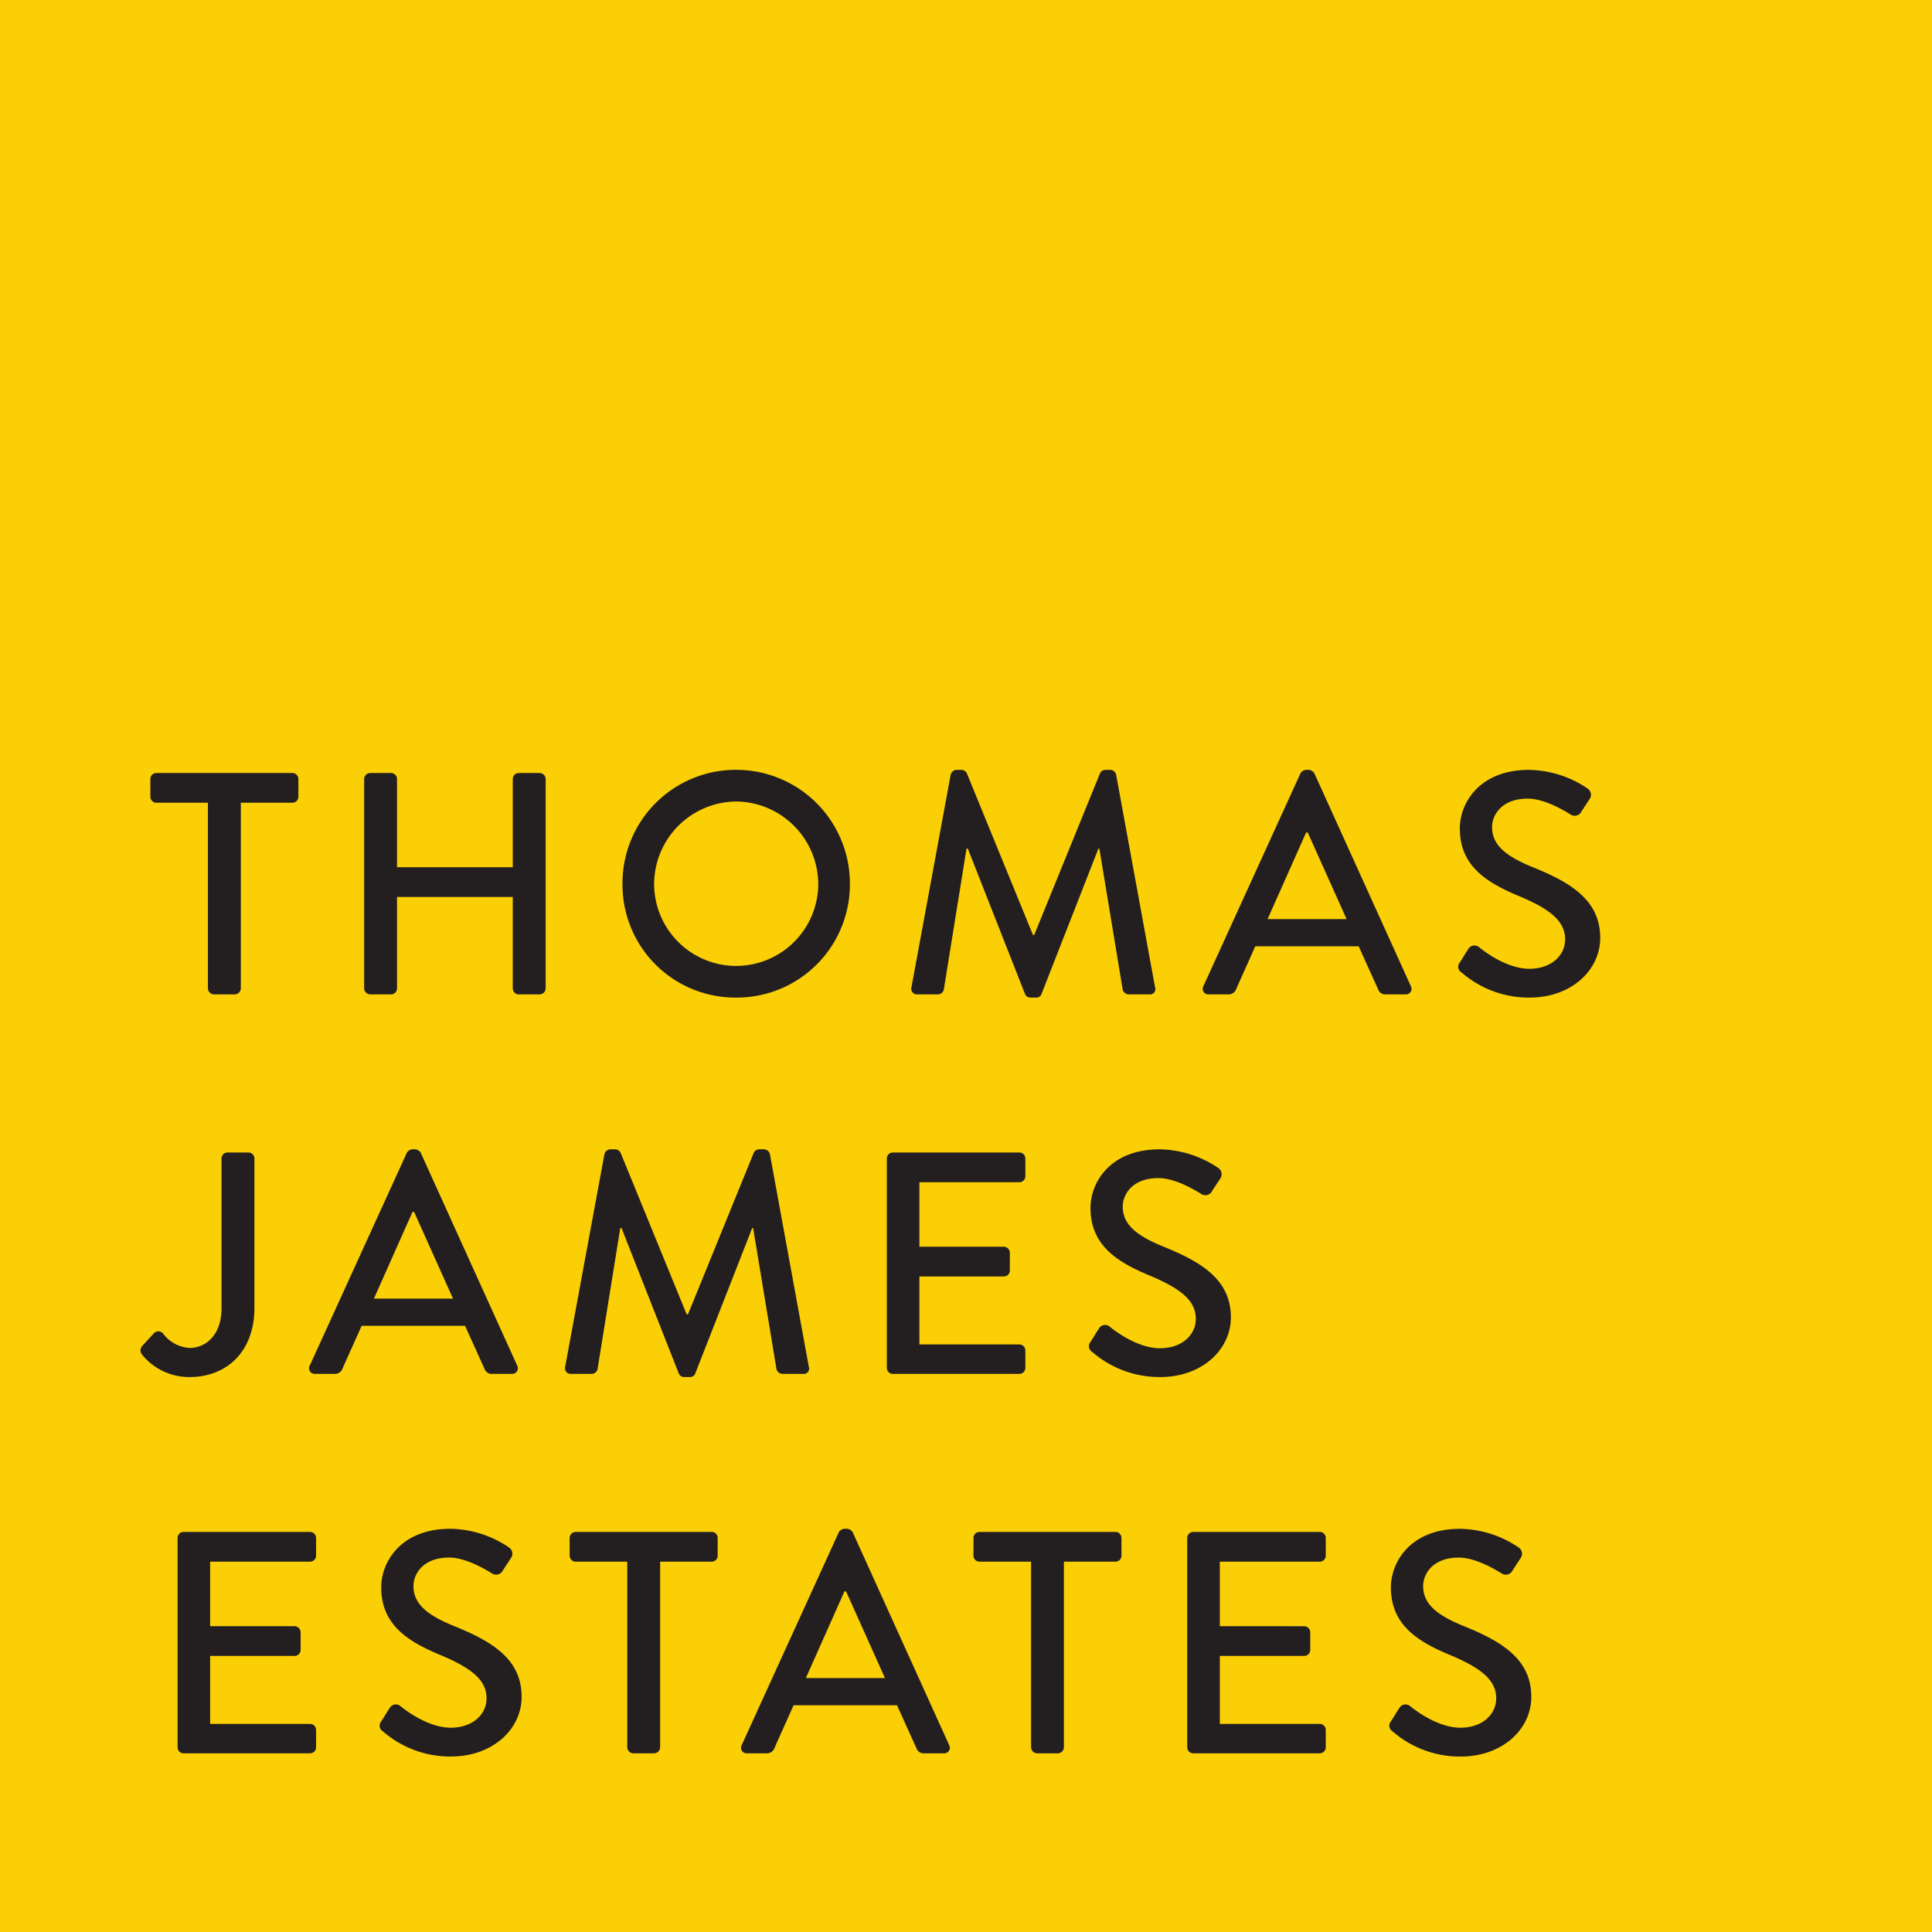 
<svg xmlns="http://www.w3.org/2000/svg" width="343.441" height="343.446" viewBox="0 0 343.441 343.446">
  <g id="Thomas_James_Estates_-_yellow_-_Spot" data-name="Thomas James Estates - yellow - Spot" transform="translate(0 498.268)">
    <g id="g12" transform="translate(0 -498.268)">
      <path id="path14" d="M343.441-154.822H0V-498.268H343.441v343.446" transform="translate(0 498.268)" fill="#fbcf06"/>
      <path id="path16" d="M49.013-293.625H39.849a1.068,1.068,0,0,1-1.068-1.069v-3.146a1.067,1.067,0,0,1,1.068-1.068H64.023a1.065,1.065,0,0,1,1.068,1.068v3.146a1.066,1.066,0,0,1-1.068,1.069H54.861v33a1.107,1.107,0,0,1-1.069,1.068H50.081a1.1,1.1,0,0,1-1.068-1.068v-33" transform="translate(-12.05 436.322)" fill="#231f20"/>
      <path id="path18" d="M93.913-297.839a1.1,1.1,0,0,1,1.067-1.068h3.71a1.067,1.067,0,0,1,1.068,1.068v15.685h20.577v-15.685a1.065,1.065,0,0,1,1.067-1.068h3.709a1.1,1.1,0,0,1,1.069,1.068v37.216a1.1,1.1,0,0,1-1.069,1.068H121.4a1.066,1.066,0,0,1-1.067-1.068v-16.249H99.758v16.249a1.067,1.067,0,0,1-1.068,1.068H94.98a1.1,1.1,0,0,1-1.067-1.068v-37.216" transform="translate(-29.181 436.322)" fill="#231f20"/>
      <path id="path20" d="M180.723-264.87a14.61,14.61,0,0,0,14.616-14.56A14.743,14.743,0,0,0,180.723-294.1a14.734,14.734,0,0,0-14.56,14.674,14.6,14.6,0,0,0,14.56,14.56Zm0-34.856a20.2,20.2,0,0,1,20.239,20.3,20.107,20.107,0,0,1-20.239,20.184A20.06,20.06,0,0,1,160.54-279.43a20.154,20.154,0,0,1,20.183-20.3" transform="translate(-49.883 436.577)" fill="#231f20"/>
      <path id="path22" d="M242.04-298.882a1.135,1.135,0,0,1,1.013-.844h.9a1.141,1.141,0,0,1,.957.619l11.747,28.729h.228l11.693-28.729a1.071,1.071,0,0,1,.955-.619h.9a1.129,1.129,0,0,1,1.008.844l6.917,37.781a.958.958,0,0,1-1.015,1.292H273.69a1.168,1.168,0,0,1-1.069-.789l-4.16-25.13h-.167l-10.12,25.864a.953.953,0,0,1-.953.618h-1.015a1.007,1.007,0,0,1-.955-.618l-10.175-25.864h-.224L240.8-260.6a1.1,1.1,0,0,1-1.013.789h-3.655a1.007,1.007,0,0,1-1.067-1.292l6.971-37.781" transform="translate(-73.035 436.577)" fill="#231f20"/>
      <path id="path24" d="M335.762-273.189l-6.914-15.406h-.28l-6.857,15.406ZM310.3-261.27l17.259-37.837a1.317,1.317,0,0,1,.957-.619h.561a1.3,1.3,0,0,1,.953.619l17.151,37.837a.993.993,0,0,1-.959,1.46h-3.541a1.307,1.307,0,0,1-1.291-.842l-3.486-7.7H319.515c-1.121,2.585-2.3,5.115-3.426,7.7a1.416,1.416,0,0,1-1.294.842h-3.542a.992.992,0,0,1-.957-1.46" transform="translate(-96.381 436.577)" fill="#231f20"/>
      <path id="path26" d="M376.361-265.488c.5-.73.955-1.573,1.461-2.307a1.269,1.269,0,0,1,1.91-.447c.339.278,4.667,3.879,9,3.879,3.878,0,6.352-2.362,6.352-5.229,0-3.373-2.924-5.511-8.49-7.815-5.737-2.418-10.232-5.4-10.232-11.917,0-4.386,3.371-10.4,12.31-10.4a19.066,19.066,0,0,1,10.4,3.318,1.335,1.335,0,0,1,.337,1.911c-.45.676-.957,1.461-1.407,2.136a1.328,1.328,0,0,1-1.966.563c-.4-.225-4.328-2.812-7.591-2.812-4.723,0-6.349,2.98-6.349,5.06,0,3.2,2.471,5.172,7.137,7.084,6.521,2.641,12.087,5.736,12.087,12.594,0,5.845-5.229,10.627-12.537,10.627a18.2,18.2,0,0,1-12.087-4.443,1.181,1.181,0,0,1-.337-1.8" transform="translate(-116.858 436.577)" fill="#231f20"/>
      <path id="path28" d="M36.53-166.638l2.023-2.194a1.1,1.1,0,0,1,1.8.112,6.342,6.342,0,0,0,4.61,2.421c2.755,0,5.679-2.139,5.679-7.083v-26.591a1.064,1.064,0,0,1,1.069-1.069h3.709a1.066,1.066,0,0,1,1.068,1.069v26.531c0,7.818-4.948,12.317-11.525,12.317a10.779,10.779,0,0,1-8.545-4.1,1.188,1.188,0,0,1,.113-1.408" transform="translate(-11.26 405.914)" fill="#231f20"/>
      <path id="path30" d="M105.3-175.323,98.383-190.73H98.1l-6.858,15.408ZM79.832-163.407,97.09-201.241a1.315,1.315,0,0,1,.956-.618h.563a1.306,1.306,0,0,1,.955.618l17.147,37.834a1,1,0,0,1-.956,1.465h-3.541a1.314,1.314,0,0,1-1.293-.846l-3.485-7.7H89.052c-1.126,2.584-2.306,5.117-3.429,7.7a1.414,1.414,0,0,1-1.293.846H80.787a.994.994,0,0,1-.955-1.465" transform="translate(-24.77 406.167)" fill="#231f20"/>
      <path id="path32" d="M152.741-201.016a1.131,1.131,0,0,1,1.011-.842h.9a1.138,1.138,0,0,1,.957.618l11.748,28.725h.225l11.695-28.725a1.065,1.065,0,0,1,.957-.618h.9a1.132,1.132,0,0,1,1.013.842l6.913,37.778a.959.959,0,0,1-1.01,1.3h-3.654a1.169,1.169,0,0,1-1.068-.789l-4.16-25.132h-.169L168.875-162a.954.954,0,0,1-.956.623h-1.01a1.008,1.008,0,0,1-.956-.623l-10.177-25.861h-.225L151.5-162.731a1.094,1.094,0,0,1-1.01.789h-3.658a1.013,1.013,0,0,1-1.07-1.3l6.976-37.778" transform="translate(-45.287 406.167)" fill="#231f20"/>
      <path id="path34" d="M228.717-199.973a1.065,1.065,0,0,1,1.068-1.069h22.488a1.065,1.065,0,0,1,1.067,1.069v3.147a1.067,1.067,0,0,1-1.067,1.069H234.507v11.467h15.009a1.105,1.105,0,0,1,1.069,1.069v3.147a1.067,1.067,0,0,1-1.069,1.069H234.507v12.085h17.766a1.07,1.07,0,0,1,1.067,1.069v3.1a1.07,1.07,0,0,1-1.067,1.069H229.785a1.07,1.07,0,0,1-1.068-1.069v-37.216" transform="translate(-71.067 405.914)" fill="#231f20"/>
      <path id="path36" d="M281.111-167.625c.5-.731.953-1.572,1.461-2.3a1.271,1.271,0,0,1,1.91-.45c.339.282,4.667,3.879,9,3.879,3.877,0,6.352-2.36,6.352-5.228,0-3.374-2.923-5.511-8.49-7.817-5.737-2.416-10.232-5.4-10.232-11.918,0-4.382,3.371-10.4,12.31-10.4a19.09,19.09,0,0,1,10.4,3.314,1.337,1.337,0,0,1,.336,1.911c-.45.677-.955,1.464-1.405,2.138a1.325,1.325,0,0,1-1.966.562c-.394-.223-4.33-2.812-7.59-2.812-4.723,0-6.352,2.984-6.352,5.062,0,3.2,2.471,5.172,7.138,7.083,6.521,2.641,12.085,5.736,12.085,12.592,0,5.847-5.225,10.63-12.534,10.63a18.217,18.217,0,0,1-12.088-4.443,1.185,1.185,0,0,1-.335-1.8" transform="translate(-87.261 406.167)" fill="#231f20"/>
      <path id="path38" d="M45.794-102.113a1.068,1.068,0,0,1,1.069-1.069H69.35a1.067,1.067,0,0,1,1.068,1.069v3.147A1.067,1.067,0,0,1,69.35-97.9H51.585v11.471H66.6a1.106,1.106,0,0,1,1.069,1.069v3.144A1.068,1.068,0,0,1,66.6-81.146H51.585v12.087H69.35a1.068,1.068,0,0,1,1.068,1.069V-64.9A1.067,1.067,0,0,1,69.35-63.83H46.863A1.068,1.068,0,0,1,45.794-64.9v-37.215" transform="translate(-14.229 375.507)" fill="#231f20"/>
      <path id="path40" d="M98.19-69.762c.5-.731.955-1.571,1.462-2.3a1.268,1.268,0,0,1,1.911-.451c.338.28,4.665,3.878,9,3.878,3.88,0,6.352-2.362,6.352-5.229,0-3.37-2.923-5.508-8.488-7.813C102.687-84.1,98.19-87.077,98.19-93.6c0-4.388,3.373-10.4,12.313-10.4a19.045,19.045,0,0,1,10.4,3.319,1.34,1.34,0,0,1,.338,1.911c-.451.675-.959,1.464-1.407,2.134a1.331,1.331,0,0,1-1.968.566c-.393-.228-4.33-2.811-7.589-2.811-4.723,0-6.354,2.979-6.354,5.057,0,3.207,2.475,5.173,7.14,7.084,6.523,2.644,12.088,5.736,12.088,12.6,0,5.846-5.23,10.625-12.539,10.625a18.2,18.2,0,0,1-12.087-4.444,1.18,1.18,0,0,1-.336-1.8" transform="translate(-30.424 375.761)" fill="#231f20"/>
      <path id="path42" d="M157.152-97.9h-9.166a1.068,1.068,0,0,1-1.069-1.069v-3.147a1.067,1.067,0,0,1,1.069-1.069h24.176a1.067,1.067,0,0,1,1.068,1.069v3.147a1.067,1.067,0,0,1-1.068,1.069H163v33a1.106,1.106,0,0,1-1.069,1.069H158.22a1.1,1.1,0,0,1-1.068-1.069v-33" transform="translate(-45.65 375.507)" fill="#231f20"/>
      <path id="path44" d="M216.7-77.464l-6.914-15.4H209.5l-6.859,15.4ZM191.235-65.543l17.258-37.838a1.311,1.311,0,0,1,.957-.619h.562a1.311,1.311,0,0,1,.955.619l17.146,37.838a.991.991,0,0,1-.956,1.459h-3.542a1.308,1.308,0,0,1-1.292-.845l-3.484-7.7H200.454c-1.126,2.585-2.307,5.114-3.429,7.7a1.414,1.414,0,0,1-1.294.845H192.19a.991.991,0,0,1-.955-1.459" transform="translate(-59.386 375.76)" fill="#231f20"/>
      <path id="path46" d="M261.3-97.9H252.13a1.069,1.069,0,0,1-1.07-1.069v-3.147a1.069,1.069,0,0,1,1.07-1.069H276.3a1.068,1.068,0,0,1,1.068,1.069v3.147A1.068,1.068,0,0,1,276.3-97.9h-9.165v33a1.1,1.1,0,0,1-1.069,1.069h-3.708A1.1,1.1,0,0,1,261.3-64.9v-33" transform="translate(-78.01 375.507)" fill="#231f20"/>
      <path id="path48" d="M306.186-102.113a1.069,1.069,0,0,1,1.07-1.069h22.49a1.067,1.067,0,0,1,1.066,1.069v3.147a1.068,1.068,0,0,1-1.066,1.069H311.979v11.471H326.99a1.1,1.1,0,0,1,1.066,1.069v3.144a1.066,1.066,0,0,1-1.066,1.069H311.979v12.087h17.767a1.068,1.068,0,0,1,1.066,1.069V-64.9a1.067,1.067,0,0,1-1.066,1.069h-22.49a1.069,1.069,0,0,1-1.07-1.069v-37.215" transform="translate(-95.138 375.507)" fill="#231f20"/>
      <path id="path50" d="M358.583-69.762c.506-.731.957-1.571,1.463-2.3a1.267,1.267,0,0,1,1.91-.451c.337.28,4.667,3.878,9,3.878,3.877,0,6.351-2.362,6.351-5.229,0-3.37-2.923-5.508-8.488-7.813-5.736-2.418-10.233-5.4-10.233-11.918,0-4.388,3.373-10.4,12.31-10.4a19.035,19.035,0,0,1,10.4,3.319,1.333,1.333,0,0,1,.337,1.911c-.45.675-.955,1.464-1.405,2.134a1.329,1.329,0,0,1-1.966.566c-.4-.228-4.33-2.811-7.591-2.811-4.721,0-6.351,2.979-6.351,5.057,0,3.207,2.469,5.173,7.137,7.084,6.521,2.644,12.087,5.736,12.087,12.6,0,5.846-5.227,10.625-12.537,10.625a18.192,18.192,0,0,1-12.087-4.444,1.18,1.18,0,0,1-.337-1.8" transform="translate(-111.334 375.761)" fill="#231f20"/>
    </g>
  </g>
</svg>
